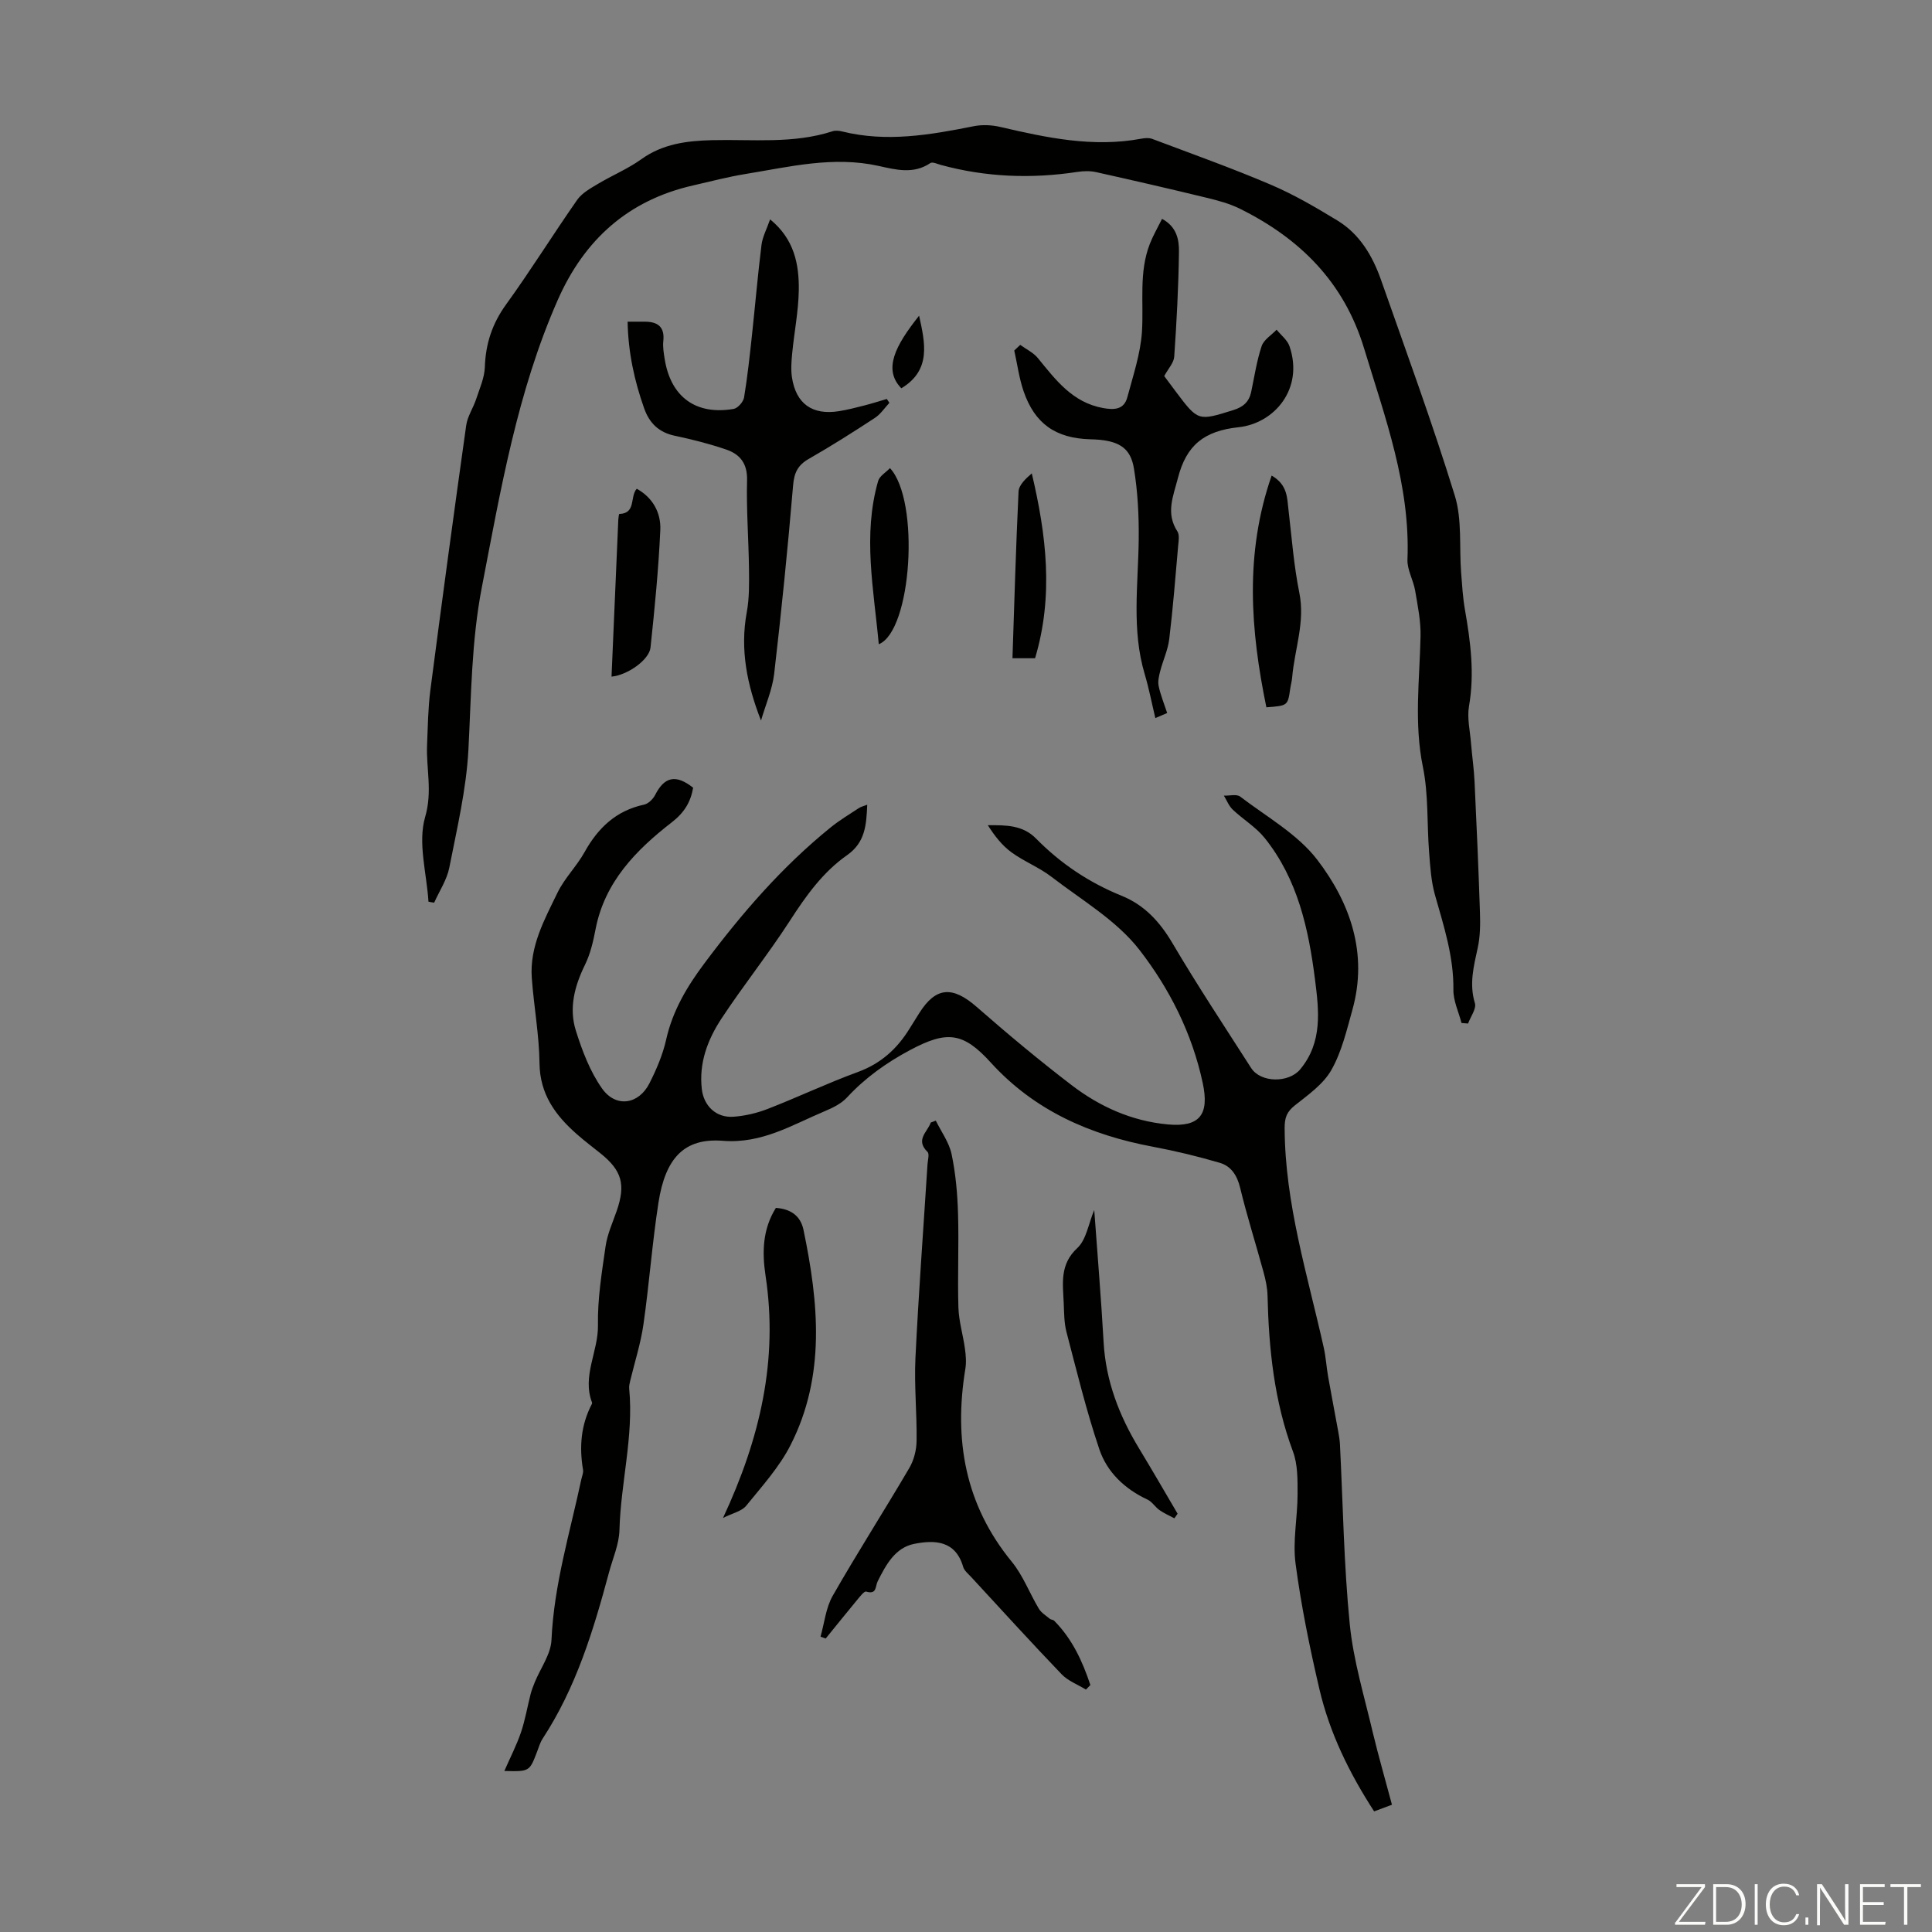 <svg enable-background="new 0 0 400 400" viewBox="0 0 400 400" xmlns="http://www.w3.org/2000/svg"><rect x="0" y="0" width="400" height="400" fill="#808080" stroke="none"/><path d="m346.9 398 5.4-7.3h-5.2v-.6h5.9v.6l-5.4 7.2h5.5l-.1.6h-6.2v-.5z" fill="#fbfcfa"/><path d="m354.7 390.1h2.8c2.3 0 3.9 1.6 3.9 4.1s-1.6 4.3-3.9 4.3h-2.8zm.6 7.8h2c2.2 0 3.3-1.6 3.3-3.6 0-1.8-1-3.6-3.3-3.6h-2z" fill="#fbfcfa"/><path d="m363.9 390.1v8.4h-.6v-8.4z" fill="#fbfcfa"/><path d="m372.5 396.3c-.4 1.3-1.4 2.3-3.2 2.3-2.4 0-3.7-1.9-3.7-4.3 0-2.3 1.2-4.3 3.7-4.3 1.8 0 2.9 1 3.2 2.4h-.6c-.4-1.1-1.1-1.8-2.5-1.8-2.1 0-3 1.9-3 3.7s.9 3.7 3 3.7c1.4 0 2.1-.7 2.5-1.7z" fill="#fbfcfa"/><path d="m373.8 398.5v-1.5h.6v1.5z" fill="#fbfcfa"/><path d="m376.2 398.5v-8.4h1c1.3 2 4.4 6.7 4.9 7.6-.1-1.2-.1-2.4-.1-3.8v-3.8h.7v8.4h-.9c-1.2-1.9-4.4-6.8-5-7.7.1 1.1 0 2.3 0 3.9v3.9h-.6z" fill="#fbfcfa"/><path d="m390 394.4h-4.3v3.5h4.7l-.1.6h-5.2v-8.4h5.1v.6h-4.5v3.1h4.3z" fill="#fbfcfa"/><path d="m394.2 390.7h-2.8v-.6h6.3v.6h-2.8v7.8h-.7z" fill="#fbfcfa"/><g fill="#010100"><path d="m288.19 373.65c-1.43.54-2.45.92-3.69 1.38-5.14-7.93-9.21-16.23-11.33-25.31-2.01-8.59-3.78-17.26-4.94-26-.62-4.69.42-9.58.42-14.38 0-2.96.05-6.14-.96-8.83-3.89-10.44-5-21.26-5.26-32.26-.04-1.64-.4-3.31-.84-4.91-1.58-5.81-3.42-11.56-4.83-17.41-.62-2.57-1.86-4.48-4.18-5.17-4.58-1.35-9.24-2.47-13.93-3.35-12.95-2.43-24.47-7.47-33.51-17.41-5.74-6.32-9.08-6.67-16.73-2.59-4.89 2.61-9.27 5.73-13.05 9.81-1.17 1.27-2.92 2.13-4.56 2.82-6.79 2.85-13.05 6.79-21.14 6.15-7.98-.63-11.89 3.55-13.33 12.78-1.3 8.36-1.91 16.83-3.11 25.22-.56 3.94-1.81 7.79-2.74 11.68-.13.54-.27 1.12-.21 1.66.94 9.86-1.76 19.48-2.02 29.27-.08 2.93-1.38 5.83-2.16 8.74-3.22 12-6.82 23.85-13.72 34.39-.54.83-.83 1.83-1.18 2.76-1.57 4.1-1.56 4.1-6.77 3.97 1.2-2.74 2.51-5.28 3.43-7.96.88-2.59 1.33-5.32 2.01-7.97.21-.82.53-1.63.85-2.42 1.2-2.94 3.34-5.82 3.47-8.8.51-11.41 3.83-22.22 6.18-33.24.14-.66.46-1.35.35-1.97-.8-4.72-.44-9.27 1.81-13.58.05-.09.09-.24.06-.32-2.12-5.51 1.32-10.61 1.22-16.04-.1-5.44.8-10.92 1.58-16.33.36-2.5 1.46-4.9 2.3-7.32 1.89-5.46 1.09-8.36-3.37-11.93-1.66-1.33-3.36-2.61-4.95-4.02-4.39-3.88-7.58-8.23-7.66-14.6-.07-5.91-1.17-11.79-1.6-17.7-.47-6.52 2.64-12.1 5.34-17.67 1.45-2.98 3.96-5.44 5.58-8.36 2.8-5.03 6.54-8.6 12.33-9.84.89-.19 1.86-1.16 2.3-2.02 1.92-3.77 4.28-4.31 7.86-1.48-.53 2.95-1.78 5.12-4.46 7.19-7.37 5.72-13.87 12.33-15.75 22.13-.48 2.51-1.08 5.1-2.2 7.37-2.15 4.39-3.34 8.94-1.88 13.59 1.31 4.17 2.93 8.45 5.42 11.98 2.86 4.06 7.59 3.34 9.82-1.06 1.45-2.87 2.76-5.92 3.46-9.05 1.33-5.97 4.33-10.99 7.89-15.75 7.72-10.34 16.12-20.06 26.2-28.21 1.82-1.47 3.85-2.68 5.8-3.97.44-.29.99-.41 1.74-.7-.18 4.18-.4 7.8-4.18 10.45-5 3.5-8.5 8.41-11.81 13.54-4.48 6.93-9.65 13.4-14.19 20.29-2.85 4.33-4.69 9.17-4.07 14.57.4 3.53 2.99 6 6.54 5.75 2.41-.17 4.87-.75 7.13-1.63 6.25-2.43 12.32-5.32 18.61-7.62 4.8-1.75 8.2-4.84 10.78-9.07.64-1.05 1.3-2.09 1.96-3.13 3.43-5.46 6.89-5.66 11.88-1.3 6.39 5.59 12.91 11.04 19.66 16.2 5.84 4.47 12.46 7.45 19.93 8.14 6.63.61 8.61-2.07 7.23-8.54-2.19-10.29-6.9-19.59-13.12-27.61-4.72-6.09-11.94-10.29-18.21-15.12-2.55-1.96-5.68-3.17-8.28-5.07-1.96-1.43-3.5-3.42-4.89-5.61 3.77-.02 7.23-.04 9.99 2.77 5.07 5.16 10.97 9.11 17.71 11.84 4.74 1.92 7.92 5.4 10.54 9.84 5.16 8.76 10.78 17.24 16.27 25.81 2 3.12 7.81 3.12 10.16.29 4.68-5.63 3.88-12.2 3.07-18.59-1.33-10.48-3.58-20.79-10.42-29.31-1.82-2.27-4.48-3.85-6.62-5.88-.8-.76-1.23-1.92-1.83-2.89 1.15.04 2.64-.37 3.38.2 5.48 4.19 11.87 7.75 15.95 13.07 6.83 8.92 10.53 19.4 7.29 31.03-1.19 4.26-2.22 8.73-4.37 12.51-1.66 2.93-4.79 5.13-7.54 7.31-1.7 1.34-2.14 2.57-2.13 4.73.07 15.64 4.75 30.41 8.1 45.44.44 1.96.55 3.99.9 5.97.67 3.79 1.4 7.57 2.09 11.35.16.88.31 1.77.36 2.66.63 12.42.8 24.88 2.03 37.24.75 7.59 3.04 15.05 4.79 22.53 1.17 4.87 2.57 9.69 3.95 14.88z"/><path d="m88.71 186.68c-.37-5.88-2.24-12.2-.69-17.52s.2-9.99.4-14.93c.16-3.78.2-7.59.68-11.33 2.38-18.29 4.85-36.56 7.42-54.82.26-1.88 1.46-3.61 2.07-5.47.71-2.17 1.71-4.37 1.79-6.59.16-4.85 1.52-9.01 4.41-13 5.11-7.06 9.71-14.49 14.71-21.64.99-1.42 2.75-2.38 4.3-3.31 2.95-1.77 6.19-3.1 8.97-5.1 4.45-3.2 9.45-3.82 14.64-3.95 8.35-.21 16.8.81 24.98-1.85.59-.19 1.35-.11 1.98.05 9.19 2.28 18.2.71 27.23-1.09 1.76-.35 3.73-.26 5.49.15 9.61 2.24 19.22 4.29 29.17 2.44.74-.14 1.61-.22 2.28.03 8.22 3.1 16.51 6.05 24.59 9.5 4.8 2.05 9.36 4.72 13.82 7.44 4.57 2.8 7.22 7.29 8.96 12.22 5.22 14.86 10.65 29.66 15.29 44.7 1.54 4.98.9 10.62 1.31 15.96.2 2.56.35 5.14.79 7.66 1.16 6.63 2.02 13.21.84 19.98-.42 2.43.21 5.06.41 7.59.22 2.67.61 5.33.74 8.01.43 9.02.82 18.05 1.12 27.08.08 2.45.06 4.97-.46 7.34-.83 3.82-1.8 7.47-.59 11.46.35 1.16-.9 2.8-1.41 4.22-.45-.04-.9-.08-1.36-.11-.59-2.29-1.71-4.59-1.68-6.87.09-6.86-1.99-13.2-3.82-19.66-.8-2.84-.98-5.88-1.21-8.84-.46-5.88-.11-11.9-1.28-17.62-1.86-9.08-.69-18.04-.49-27.06.07-3.15-.59-6.34-1.12-9.47-.37-2.18-1.67-4.31-1.59-6.43.61-15.35-4.64-29.42-8.99-43.75-4.16-13.7-13.27-22.72-25.69-28.88-2.16-1.07-4.56-1.71-6.92-2.28-7.6-1.85-15.21-3.6-22.85-5.3-1.24-.28-2.62-.24-3.88-.05-9.52 1.45-18.94 1.1-28.26-1.44-.73-.2-1.75-.69-2.19-.39-3.49 2.37-7.19 1.37-10.72.59-9.39-2.08-18.46.19-27.59 1.68-3.63.59-7.21 1.54-10.81 2.36-13.44 3.05-22.52 11.23-28.02 23.71-8.38 19.01-11.82 39.29-15.72 59.49-2.16 11.16-2.19 22.37-2.78 33.62-.43 8.2-2.37 16.34-3.96 24.44-.5 2.52-2.06 4.83-3.13 7.24-.39-.05-.78-.13-1.18-.21z"/><path d="m193.75 232.02c1.13 2.31 2.76 4.51 3.27 6.95.84 4.02 1.21 8.18 1.33 12.29.2 6.48-.12 12.98.08 19.47.09 2.84.96 5.65 1.35 8.49.19 1.39.31 2.85.08 4.22-2.4 14.67-.06 28.1 9.63 39.92 2.33 2.85 3.67 6.5 5.59 9.7.51.85 1.48 1.44 2.28 2.1.24.2.68.18.89.39 3.76 3.79 5.88 8.43 7.5 13.32-.31.31-.61.63-.92.94-1.69-1.04-3.69-1.78-5.02-3.16-6.35-6.62-12.52-13.41-18.75-20.16-.6-.65-1.42-1.3-1.65-2.09-1.58-5.48-5.91-5.6-10.13-4.76-3.97.79-5.87 4.37-7.56 7.74-.54 1.08-.15 2.81-2.39 2.14-.42-.12-1.31 1.06-1.87 1.73-2.19 2.64-4.34 5.32-6.51 7.99-.36-.13-.71-.26-1.07-.39.81-2.84 1.1-5.98 2.53-8.47 5.1-8.93 10.66-17.59 15.86-26.46.95-1.62 1.48-3.73 1.5-5.62.08-5.7-.51-11.42-.24-17.11.65-13.38 1.65-26.75 2.5-40.13.06-.88.43-2.15 0-2.57-2.59-2.53.02-4.14.67-6.08.38-.13.72-.26 1.05-.39z"/><path d="m157.56 149.18c-2.89-7.38-4.38-14.7-2.95-22.42.54-2.9.49-5.94.46-8.91-.07-6.15-.56-12.3-.4-18.44.09-3.45-1.47-5.36-4.3-6.33-3.47-1.19-7.06-2.1-10.66-2.86-3.32-.7-5.28-2.63-6.36-5.72-2.01-5.7-3.29-11.52-3.41-17.9h3.53c2.69 0 4.19 1.05 3.86 4.03-.13 1.2.09 2.46.28 3.67 1.24 7.86 6.43 11.7 14.29 10.36.85-.15 1.99-1.45 2.15-2.36.71-4.29 1.17-8.62 1.64-12.94.67-6.21 1.2-12.45 1.97-18.65.21-1.69 1.09-3.3 1.78-5.29 4.99 4.06 6.02 9.28 5.94 14.68-.07 4.34-.94 8.66-1.36 12.99-.16 1.66-.3 3.37-.06 5 .82 5.5 4.22 7.92 9.73 7.04 1.76-.28 3.49-.73 5.22-1.17 1.57-.4 3.12-.9 4.69-1.36.18.27.36.53.54.8-.99 1.06-1.82 2.35-3 3.12-4.49 2.94-9.03 5.82-13.68 8.48-2.29 1.31-3.04 2.86-3.26 5.52-1.1 13.02-2.41 26.03-3.92 39.01-.4 3.28-1.79 6.44-2.72 9.65z"/><path d="m211.23 71.4c1.23.9 2.72 1.6 3.66 2.75 3.69 4.52 7.16 9.18 13.48 10.33 2.37.43 4.36.32 5.04-2.26 1.19-4.47 2.72-8.98 3.02-13.54.39-6.09-.68-12.3 1.64-18.21.67-1.72 1.61-3.33 2.52-5.16 3.06 1.65 3.53 4.34 3.5 6.78-.09 7.26-.48 14.52-.98 21.76-.09 1.27-1.23 2.46-2.07 4.01.66.88 1.51 2.03 2.37 3.18 4.67 6.22 4.65 6.13 11.95 3.86 2.08-.65 3.26-1.73 3.69-3.79.67-3.17 1.14-6.4 2.16-9.45.44-1.33 2.03-2.28 3.1-3.4.91 1.14 2.23 2.13 2.67 3.43 3.02 8.85-3.19 15.98-10.53 16.76-7.12.76-10.82 3.67-12.58 10.54-.99 3.85-2.55 7.25-.1 11.04.46.71.25 1.94.16 2.92-.57 6.46-1.07 12.92-1.85 19.36-.27 2.25-1.3 4.41-1.87 6.63-.26 1.01-.53 2.14-.32 3.12.39 1.83 1.11 3.59 1.76 5.56-1.03.45-1.91.82-2.45 1.05-.75-3.14-1.32-6.14-2.19-9.06-2.76-9.24-1.35-18.62-1.25-27.98.05-4.88-.2-9.82-.99-14.63-.66-4.07-2.89-5.51-7.02-5.94-.67-.07-1.34-.09-2.01-.11-7.17-.2-11.52-3.22-13.83-9.99-.92-2.7-1.29-5.59-1.92-8.39.43-.4.84-.79 1.24-1.17z"/><path d="m149.69 314.28c7.7-16.49 11.45-32.74 8.81-50.15-.72-4.78-.66-9.58 2.14-14.05 2.97.22 5.09 1.54 5.72 4.57 3.13 15.08 4.61 30.16-2.67 44.51-2.33 4.59-5.93 8.56-9.21 12.6-.93 1.14-2.81 1.51-4.79 2.52z"/><path d="m226.55 250.52c.67 9.28 1.43 18.31 1.94 27.36.45 8.04 3.23 15.23 7.35 22.02 2.71 4.47 5.32 8.99 7.97 13.5-.22.32-.45.63-.67.95-1.03-.56-2.13-1.03-3.08-1.7-.9-.63-1.53-1.74-2.49-2.18-4.7-2.19-8.36-5.66-9.96-10.4-2.69-7.96-4.68-16.16-6.81-24.3-.5-1.92-.48-4-.57-6.01-.17-4.03-.86-7.97 2.82-11.37 1.87-1.74 2.29-4.99 3.5-7.87z"/><path d="m263.28 98.46c3.3 1.91 3.19 4.57 3.49 7.1.67 5.73 1.1 11.52 2.24 17.16 1.24 6.09-.99 11.7-1.48 17.54-.07.78-.29 1.54-.4 2.31-.51 3.54-.51 3.54-4.94 3.87-3.28-15.93-4.54-31.79 1.09-47.98z"/><path d="m126.61 140.09c.47-11.01.93-21.72 1.4-32.43.02-.44.13-1.25.21-1.25 3.54-.11 2.14-3.58 3.61-5.22 3.37 1.86 5.04 5.02 4.88 8.55-.37 8.13-1.17 16.25-2.03 24.34-.28 2.54-4.74 5.69-8.07 6.01z"/><path d="m184.26 96.92c6.26 6.74 4.51 33.74-2.32 36.46-1.03-11.35-3.36-22.55-.13-33.8.3-1.03 1.6-1.77 2.45-2.66z"/><path d="m209.62 136.28c.39-11.57.71-23.04 1.26-34.49.06-1.35 1.41-2.64 2.74-3.78 3.02 12.78 4.54 25.37.68 38.27-1.19 0-2.47 0-4.68 0z"/><path d="m190.29 65.36c1.22 5.58 2.59 11.26-3.68 15.03-3.81-3.91-1.27-8.8 3.68-15.03z"/></g></svg>